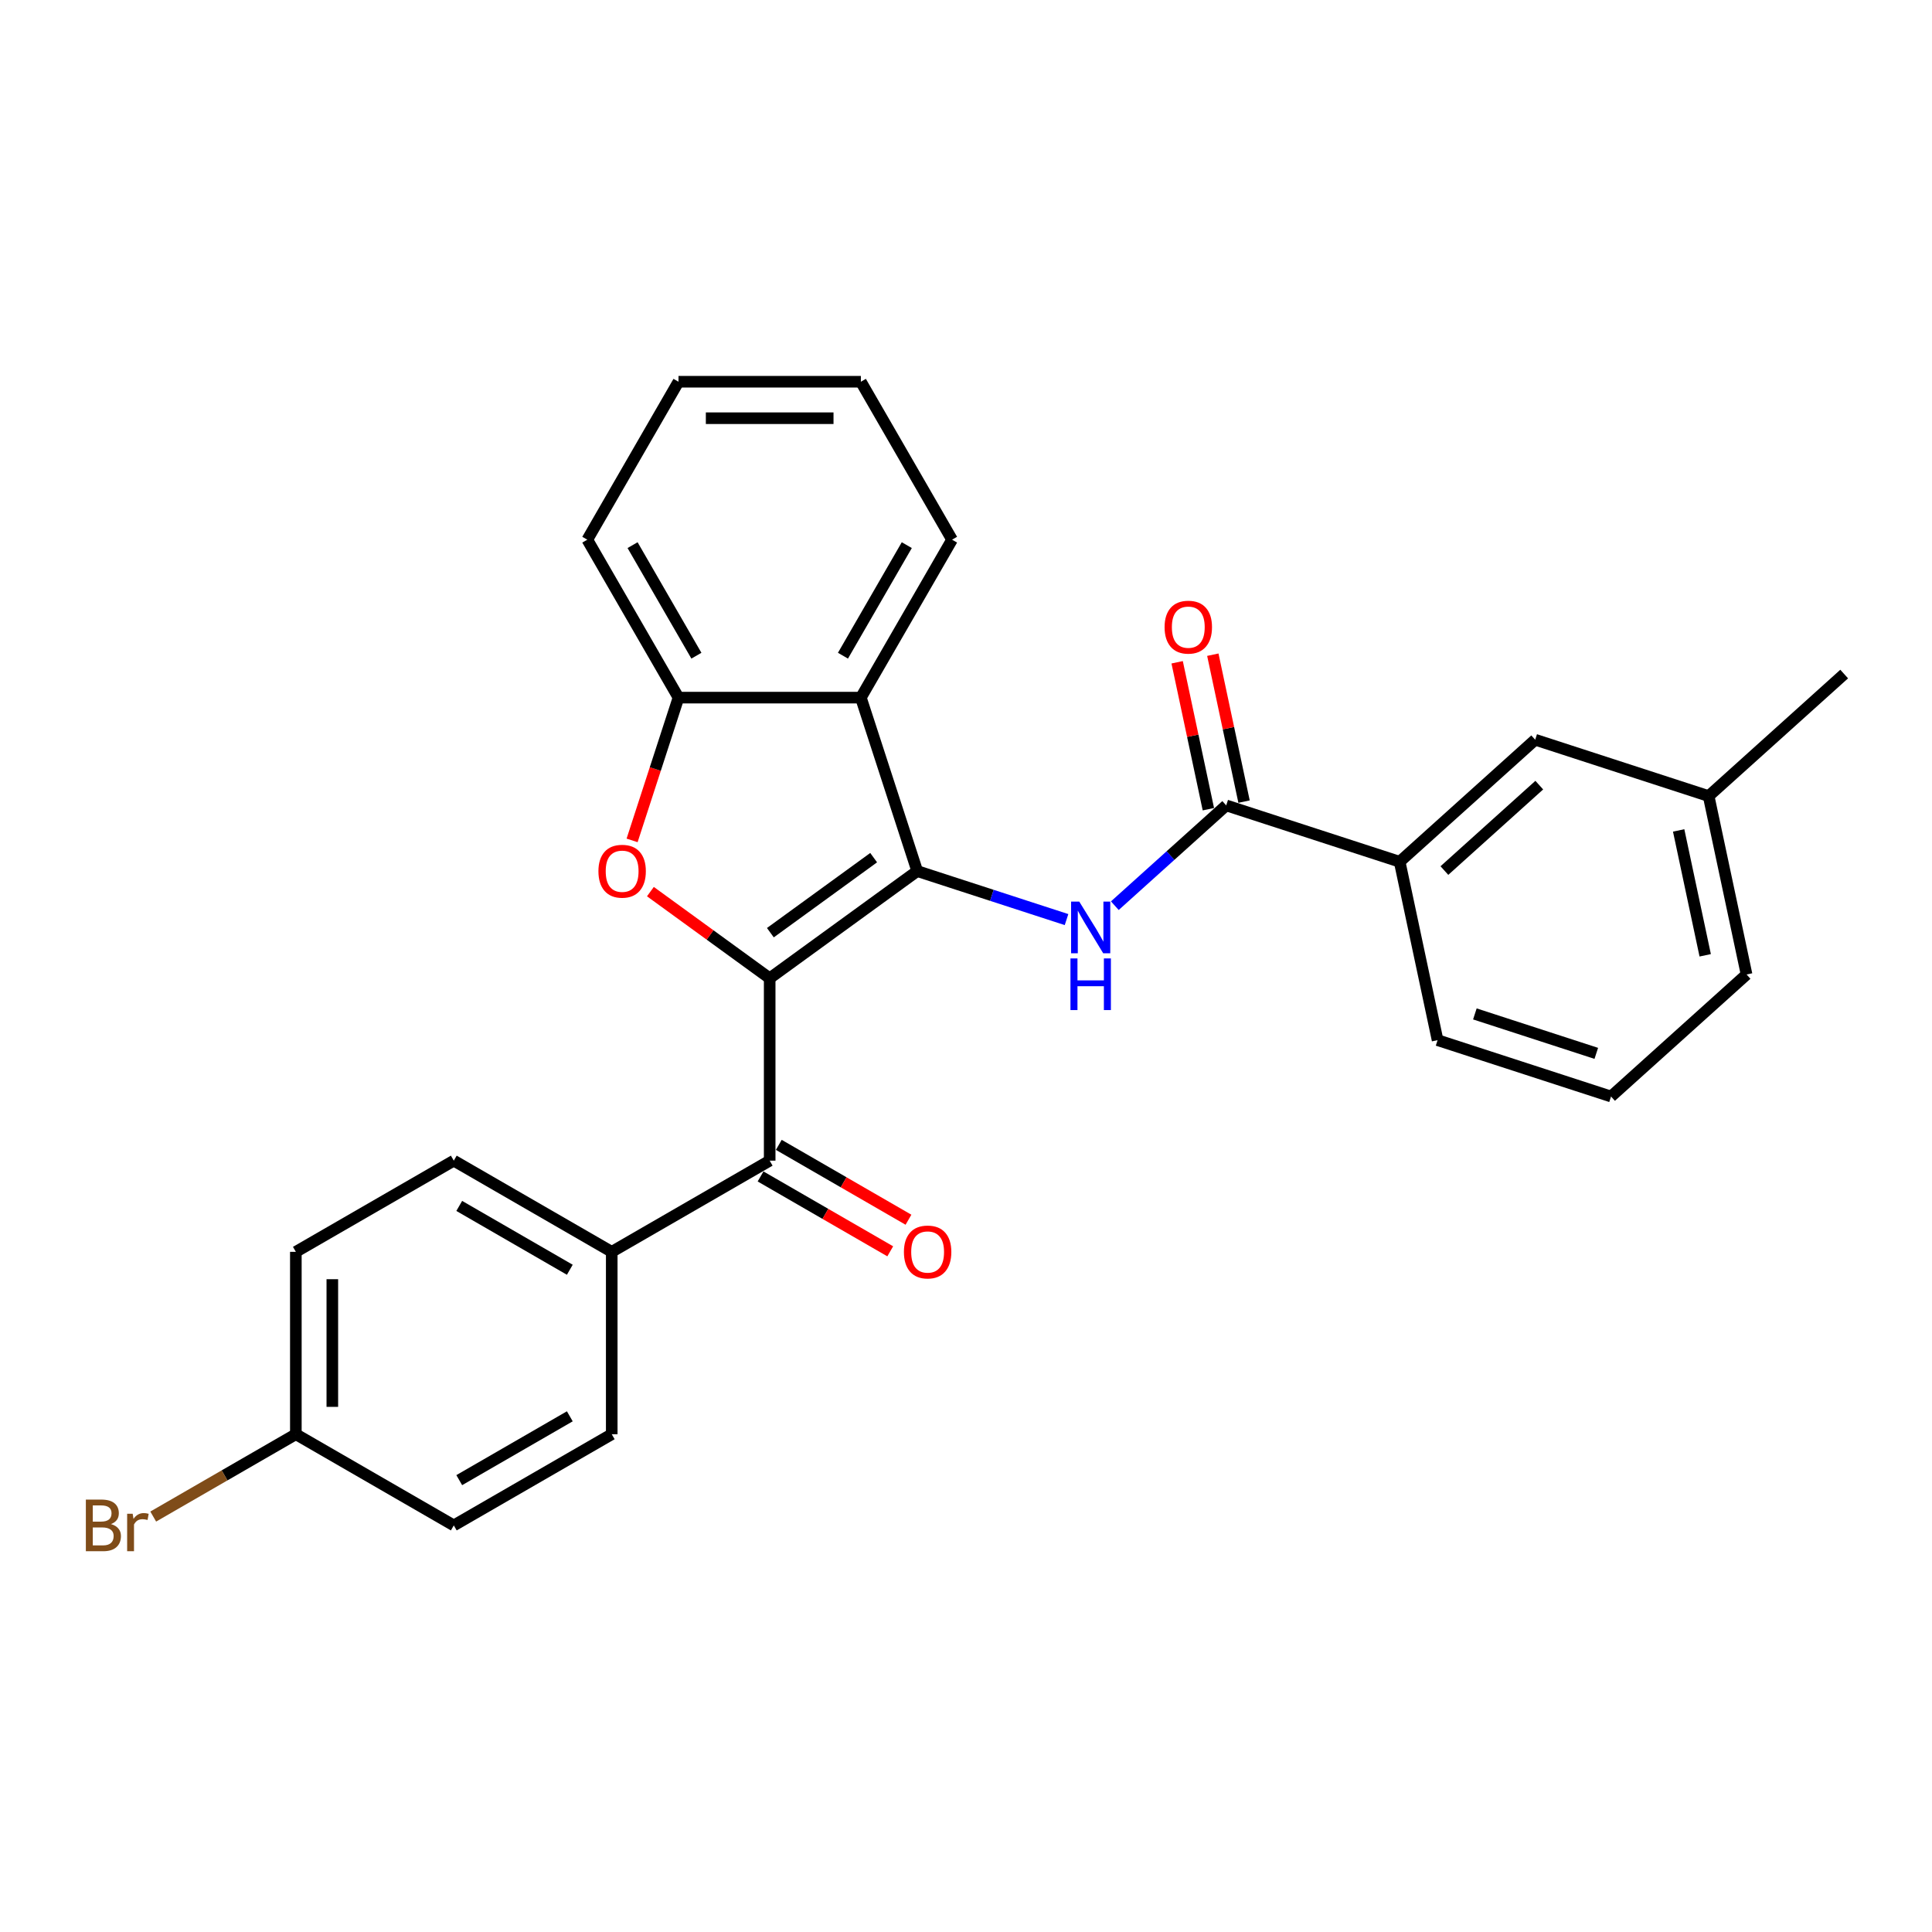 <?xml version='1.0' encoding='iso-8859-1'?>
<svg version='1.1' baseProfile='full'
              xmlns='http://www.w3.org/2000/svg'
                      xmlns:rdkit='http://www.rdkit.org/xml'
                      xmlns:xlink='http://www.w3.org/1999/xlink'
                  xml:space='preserve'
width='1000px' height='1000px' viewBox='0 0 1000 1000'>
<!-- END OF HEADER -->
<rect style='opacity:1.0;fill:#FFFFFF;stroke:none' width='1000' height='1000' x='0' y='0'> </rect>
<path class='bond-0' d='M 398.385,506.355 L 474.755,450.869' style='fill:none;fill-rule:evenodd;stroke:#000000;stroke-width:6px;stroke-linecap:butt;stroke-linejoin:miter;stroke-opacity:1' />
<path class='bond-0' d='M 398.744,482.758 L 452.203,443.918' style='fill:none;fill-rule:evenodd;stroke:#000000;stroke-width:6px;stroke-linecap:butt;stroke-linejoin:miter;stroke-opacity:1' />
<path class='bond-1' d='M 398.385,506.355 L 367.516,483.927' style='fill:none;fill-rule:evenodd;stroke:#000000;stroke-width:6px;stroke-linecap:butt;stroke-linejoin:miter;stroke-opacity:1' />
<path class='bond-1' d='M 367.516,483.927 L 336.647,461.499' style='fill:none;fill-rule:evenodd;stroke:#FF0000;stroke-width:6px;stroke-linecap:butt;stroke-linejoin:miter;stroke-opacity:1' />
<path class='bond-4' d='M 398.385,506.355 L 398.385,600.753' style='fill:none;fill-rule:evenodd;stroke:#000000;stroke-width:6px;stroke-linecap:butt;stroke-linejoin:miter;stroke-opacity:1' />
<path class='bond-2' d='M 474.755,450.869 L 513.395,463.424' style='fill:none;fill-rule:evenodd;stroke:#000000;stroke-width:6px;stroke-linecap:butt;stroke-linejoin:miter;stroke-opacity:1' />
<path class='bond-2' d='M 513.395,463.424 L 552.035,475.978' style='fill:none;fill-rule:evenodd;stroke:#0000FF;stroke-width:6px;stroke-linecap:butt;stroke-linejoin:miter;stroke-opacity:1' />
<path class='bond-3' d='M 474.755,450.869 L 445.585,361.09' style='fill:none;fill-rule:evenodd;stroke:#000000;stroke-width:6px;stroke-linecap:butt;stroke-linejoin:miter;stroke-opacity:1' />
<path class='bond-6' d='M 327.174,434.991 L 339.18,398.041' style='fill:none;fill-rule:evenodd;stroke:#FF0000;stroke-width:6px;stroke-linecap:butt;stroke-linejoin:miter;stroke-opacity:1' />
<path class='bond-6' d='M 339.18,398.041 L 351.186,361.09' style='fill:none;fill-rule:evenodd;stroke:#000000;stroke-width:6px;stroke-linecap:butt;stroke-linejoin:miter;stroke-opacity:1' />
<path class='bond-5' d='M 577.032,468.786 L 605.859,442.83' style='fill:none;fill-rule:evenodd;stroke:#0000FF;stroke-width:6px;stroke-linecap:butt;stroke-linejoin:miter;stroke-opacity:1' />
<path class='bond-5' d='M 605.859,442.83 L 634.685,416.874' style='fill:none;fill-rule:evenodd;stroke:#000000;stroke-width:6px;stroke-linecap:butt;stroke-linejoin:miter;stroke-opacity:1' />
<path class='bond-19' d='M 445.585,361.09 L 492.784,279.339' style='fill:none;fill-rule:evenodd;stroke:#000000;stroke-width:6px;stroke-linecap:butt;stroke-linejoin:miter;stroke-opacity:1' />
<path class='bond-19' d='M 436.314,339.388 L 469.354,282.162' style='fill:none;fill-rule:evenodd;stroke:#000000;stroke-width:6px;stroke-linecap:butt;stroke-linejoin:miter;stroke-opacity:1' />
<path class='bond-27' d='M 445.585,361.09 L 351.186,361.09' style='fill:none;fill-rule:evenodd;stroke:#000000;stroke-width:6px;stroke-linecap:butt;stroke-linejoin:miter;stroke-opacity:1' />
<path class='bond-8' d='M 398.385,600.753 L 316.634,647.952' style='fill:none;fill-rule:evenodd;stroke:#000000;stroke-width:6px;stroke-linecap:butt;stroke-linejoin:miter;stroke-opacity:1' />
<path class='bond-9' d='M 393.665,608.928 L 427.225,628.304' style='fill:none;fill-rule:evenodd;stroke:#000000;stroke-width:6px;stroke-linecap:butt;stroke-linejoin:miter;stroke-opacity:1' />
<path class='bond-9' d='M 427.225,628.304 L 460.785,647.68' style='fill:none;fill-rule:evenodd;stroke:#FF0000;stroke-width:6px;stroke-linecap:butt;stroke-linejoin:miter;stroke-opacity:1' />
<path class='bond-9' d='M 403.105,592.578 L 436.665,611.954' style='fill:none;fill-rule:evenodd;stroke:#000000;stroke-width:6px;stroke-linecap:butt;stroke-linejoin:miter;stroke-opacity:1' />
<path class='bond-9' d='M 436.665,611.954 L 470.225,631.33' style='fill:none;fill-rule:evenodd;stroke:#FF0000;stroke-width:6px;stroke-linecap:butt;stroke-linejoin:miter;stroke-opacity:1' />
<path class='bond-7' d='M 634.685,416.874 L 724.464,446.045' style='fill:none;fill-rule:evenodd;stroke:#000000;stroke-width:6px;stroke-linecap:butt;stroke-linejoin:miter;stroke-opacity:1' />
<path class='bond-10' d='M 643.919,414.912 L 635.837,376.891' style='fill:none;fill-rule:evenodd;stroke:#000000;stroke-width:6px;stroke-linecap:butt;stroke-linejoin:miter;stroke-opacity:1' />
<path class='bond-10' d='M 635.837,376.891 L 627.756,338.869' style='fill:none;fill-rule:evenodd;stroke:#FF0000;stroke-width:6px;stroke-linecap:butt;stroke-linejoin:miter;stroke-opacity:1' />
<path class='bond-10' d='M 625.452,418.837 L 617.37,380.816' style='fill:none;fill-rule:evenodd;stroke:#000000;stroke-width:6px;stroke-linecap:butt;stroke-linejoin:miter;stroke-opacity:1' />
<path class='bond-10' d='M 617.37,380.816 L 609.289,342.795' style='fill:none;fill-rule:evenodd;stroke:#FF0000;stroke-width:6px;stroke-linecap:butt;stroke-linejoin:miter;stroke-opacity:1' />
<path class='bond-20' d='M 351.186,361.09 L 303.987,279.339' style='fill:none;fill-rule:evenodd;stroke:#000000;stroke-width:6px;stroke-linecap:butt;stroke-linejoin:miter;stroke-opacity:1' />
<path class='bond-20' d='M 360.457,339.388 L 327.417,282.162' style='fill:none;fill-rule:evenodd;stroke:#000000;stroke-width:6px;stroke-linecap:butt;stroke-linejoin:miter;stroke-opacity:1' />
<path class='bond-11' d='M 724.464,446.045 L 794.615,382.88' style='fill:none;fill-rule:evenodd;stroke:#000000;stroke-width:6px;stroke-linecap:butt;stroke-linejoin:miter;stroke-opacity:1' />
<path class='bond-11' d='M 747.619,450.601 L 796.726,406.385' style='fill:none;fill-rule:evenodd;stroke:#000000;stroke-width:6px;stroke-linecap:butt;stroke-linejoin:miter;stroke-opacity:1' />
<path class='bond-21' d='M 724.464,446.045 L 744.09,538.381' style='fill:none;fill-rule:evenodd;stroke:#000000;stroke-width:6px;stroke-linecap:butt;stroke-linejoin:miter;stroke-opacity:1' />
<path class='bond-12' d='M 316.634,647.952 L 234.882,600.753' style='fill:none;fill-rule:evenodd;stroke:#000000;stroke-width:6px;stroke-linecap:butt;stroke-linejoin:miter;stroke-opacity:1' />
<path class='bond-12' d='M 294.931,657.223 L 237.705,624.183' style='fill:none;fill-rule:evenodd;stroke:#000000;stroke-width:6px;stroke-linecap:butt;stroke-linejoin:miter;stroke-opacity:1' />
<path class='bond-13' d='M 316.634,647.952 L 316.634,742.351' style='fill:none;fill-rule:evenodd;stroke:#000000;stroke-width:6px;stroke-linecap:butt;stroke-linejoin:miter;stroke-opacity:1' />
<path class='bond-15' d='M 794.615,382.88 L 884.394,412.051' style='fill:none;fill-rule:evenodd;stroke:#000000;stroke-width:6px;stroke-linecap:butt;stroke-linejoin:miter;stroke-opacity:1' />
<path class='bond-16' d='M 234.882,600.753 L 153.131,647.952' style='fill:none;fill-rule:evenodd;stroke:#000000;stroke-width:6px;stroke-linecap:butt;stroke-linejoin:miter;stroke-opacity:1' />
<path class='bond-17' d='M 316.634,742.351 L 234.882,789.55' style='fill:none;fill-rule:evenodd;stroke:#000000;stroke-width:6px;stroke-linecap:butt;stroke-linejoin:miter;stroke-opacity:1' />
<path class='bond-17' d='M 294.931,733.08 L 237.705,766.12' style='fill:none;fill-rule:evenodd;stroke:#000000;stroke-width:6px;stroke-linecap:butt;stroke-linejoin:miter;stroke-opacity:1' />
<path class='bond-14' d='M 153.131,742.351 L 234.882,789.55' style='fill:none;fill-rule:evenodd;stroke:#000000;stroke-width:6px;stroke-linecap:butt;stroke-linejoin:miter;stroke-opacity:1' />
<path class='bond-18' d='M 153.131,742.351 L 116.22,763.661' style='fill:none;fill-rule:evenodd;stroke:#000000;stroke-width:6px;stroke-linecap:butt;stroke-linejoin:miter;stroke-opacity:1' />
<path class='bond-18' d='M 116.22,763.661 L 79.309,784.972' style='fill:none;fill-rule:evenodd;stroke:#7F4C19;stroke-width:6px;stroke-linecap:butt;stroke-linejoin:miter;stroke-opacity:1' />
<path class='bond-28' d='M 153.131,742.351 L 153.131,647.952' style='fill:none;fill-rule:evenodd;stroke:#000000;stroke-width:6px;stroke-linecap:butt;stroke-linejoin:miter;stroke-opacity:1' />
<path class='bond-28' d='M 172.011,728.191 L 172.011,662.112' style='fill:none;fill-rule:evenodd;stroke:#000000;stroke-width:6px;stroke-linecap:butt;stroke-linejoin:miter;stroke-opacity:1' />
<path class='bond-24' d='M 884.394,412.051 L 954.545,348.886' style='fill:none;fill-rule:evenodd;stroke:#000000;stroke-width:6px;stroke-linecap:butt;stroke-linejoin:miter;stroke-opacity:1' />
<path class='bond-30' d='M 884.394,412.051 L 904.02,504.387' style='fill:none;fill-rule:evenodd;stroke:#000000;stroke-width:6px;stroke-linecap:butt;stroke-linejoin:miter;stroke-opacity:1' />
<path class='bond-30' d='M 868.871,429.827 L 882.609,494.462' style='fill:none;fill-rule:evenodd;stroke:#000000;stroke-width:6px;stroke-linecap:butt;stroke-linejoin:miter;stroke-opacity:1' />
<path class='bond-25' d='M 492.784,279.339 L 445.585,197.587' style='fill:none;fill-rule:evenodd;stroke:#000000;stroke-width:6px;stroke-linecap:butt;stroke-linejoin:miter;stroke-opacity:1' />
<path class='bond-26' d='M 303.987,279.339 L 351.186,197.587' style='fill:none;fill-rule:evenodd;stroke:#000000;stroke-width:6px;stroke-linecap:butt;stroke-linejoin:miter;stroke-opacity:1' />
<path class='bond-22' d='M 744.09,538.381 L 833.869,567.552' style='fill:none;fill-rule:evenodd;stroke:#000000;stroke-width:6px;stroke-linecap:butt;stroke-linejoin:miter;stroke-opacity:1' />
<path class='bond-22' d='M 763.391,524.801 L 826.236,545.22' style='fill:none;fill-rule:evenodd;stroke:#000000;stroke-width:6px;stroke-linecap:butt;stroke-linejoin:miter;stroke-opacity:1' />
<path class='bond-23' d='M 833.869,567.552 L 904.02,504.387' style='fill:none;fill-rule:evenodd;stroke:#000000;stroke-width:6px;stroke-linecap:butt;stroke-linejoin:miter;stroke-opacity:1' />
<path class='bond-29' d='M 445.585,197.587 L 351.186,197.587' style='fill:none;fill-rule:evenodd;stroke:#000000;stroke-width:6px;stroke-linecap:butt;stroke-linejoin:miter;stroke-opacity:1' />
<path class='bond-29' d='M 431.425,216.467 L 365.346,216.467' style='fill:none;fill-rule:evenodd;stroke:#000000;stroke-width:6px;stroke-linecap:butt;stroke-linejoin:miter;stroke-opacity:1' />
<path  class='atom-2' d='M 309.744 450.944
Q 309.744 444.525, 312.915 440.938
Q 316.087 437.351, 322.015 437.351
Q 327.944 437.351, 331.115 440.938
Q 334.287 444.525, 334.287 450.944
Q 334.287 457.439, 331.078 461.139
Q 327.868 464.802, 322.015 464.802
Q 316.125 464.802, 312.915 461.139
Q 309.744 457.477, 309.744 450.944
M 322.015 461.781
Q 326.093 461.781, 328.283 459.062
Q 330.511 456.306, 330.511 450.944
Q 330.511 445.696, 328.283 443.052
Q 326.093 440.372, 322.015 440.372
Q 317.937 440.372, 315.71 443.015
Q 313.52 445.658, 313.52 450.944
Q 313.52 456.344, 315.71 459.062
Q 317.937 461.781, 322.015 461.781
' fill='#FF0000'/>
<path  class='atom-3' d='M 558.624 466.673
L 567.384 480.832
Q 568.253 482.229, 569.65 484.759
Q 571.047 487.289, 571.123 487.44
L 571.123 466.673
L 574.672 466.673
L 574.672 493.406
L 571.009 493.406
L 561.607 477.925
Q 560.512 476.112, 559.342 474.036
Q 558.209 471.959, 557.869 471.317
L 557.869 493.406
L 554.395 493.406
L 554.395 466.673
L 558.624 466.673
' fill='#0000FF'/>
<path  class='atom-3' d='M 554.074 496.08
L 557.699 496.08
L 557.699 507.445
L 571.368 507.445
L 571.368 496.08
L 574.993 496.08
L 574.993 522.813
L 571.368 522.813
L 571.368 510.466
L 557.699 510.466
L 557.699 522.813
L 554.074 522.813
L 554.074 496.08
' fill='#0000FF'/>
<path  class='atom-10' d='M 467.865 648.028
Q 467.865 641.609, 471.037 638.022
Q 474.209 634.435, 480.137 634.435
Q 486.065 634.435, 489.237 638.022
Q 492.409 641.609, 492.409 648.028
Q 492.409 654.523, 489.199 658.223
Q 485.99 661.886, 480.137 661.886
Q 474.246 661.886, 471.037 658.223
Q 467.865 654.56, 467.865 648.028
M 480.137 658.865
Q 484.215 658.865, 486.405 656.146
Q 488.633 653.39, 488.633 648.028
Q 488.633 642.779, 486.405 640.136
Q 484.215 637.455, 480.137 637.455
Q 476.059 637.455, 473.831 640.098
Q 471.641 642.742, 471.641 648.028
Q 471.641 653.427, 473.831 656.146
Q 476.059 658.865, 480.137 658.865
' fill='#FF0000'/>
<path  class='atom-11' d='M 602.787 324.614
Q 602.787 318.195, 605.959 314.608
Q 609.131 311.021, 615.059 311.021
Q 620.987 311.021, 624.159 314.608
Q 627.331 318.195, 627.331 324.614
Q 627.331 331.109, 624.121 334.809
Q 620.912 338.472, 615.059 338.472
Q 609.168 338.472, 605.959 334.809
Q 602.787 331.147, 602.787 324.614
M 615.059 335.451
Q 619.137 335.451, 621.327 332.733
Q 623.555 329.976, 623.555 324.614
Q 623.555 319.366, 621.327 316.723
Q 619.137 314.042, 615.059 314.042
Q 610.981 314.042, 608.753 316.685
Q 606.563 319.328, 606.563 324.614
Q 606.563 330.014, 608.753 332.733
Q 610.981 335.451, 615.059 335.451
' fill='#FF0000'/>
<path  class='atom-19' d='M 57.427 788.87
Q 59.995 789.588, 61.279 791.174
Q 62.6 792.722, 62.6 795.025
Q 62.6 798.726, 60.222 800.84
Q 57.88 802.917, 53.425 802.917
L 44.438 802.917
L 44.438 776.183
L 52.33 776.183
Q 56.899 776.183, 59.202 778.033
Q 61.505 779.884, 61.505 783.282
Q 61.505 787.322, 57.427 788.87
M 48.025 779.204
L 48.025 787.587
L 52.33 787.587
Q 54.973 787.587, 56.332 786.529
Q 57.729 785.434, 57.729 783.282
Q 57.729 779.204, 52.33 779.204
L 48.025 779.204
M 53.425 799.896
Q 56.03 799.896, 57.427 798.65
Q 58.825 797.404, 58.825 795.025
Q 58.825 792.835, 57.276 791.74
Q 55.766 790.607, 52.858 790.607
L 48.025 790.607
L 48.025 799.896
L 53.425 799.896
' fill='#7F4C19'/>
<path  class='atom-19' d='M 68.68 783.509
L 69.095 786.19
Q 71.134 783.169, 74.457 783.169
Q 75.514 783.169, 76.949 783.546
L 76.383 786.718
Q 74.759 786.341, 73.853 786.341
Q 72.267 786.341, 71.21 786.982
Q 70.19 787.587, 69.359 789.059
L 69.359 802.917
L 65.81 802.917
L 65.81 783.509
L 68.68 783.509
' fill='#7F4C19'/>
</svg>

